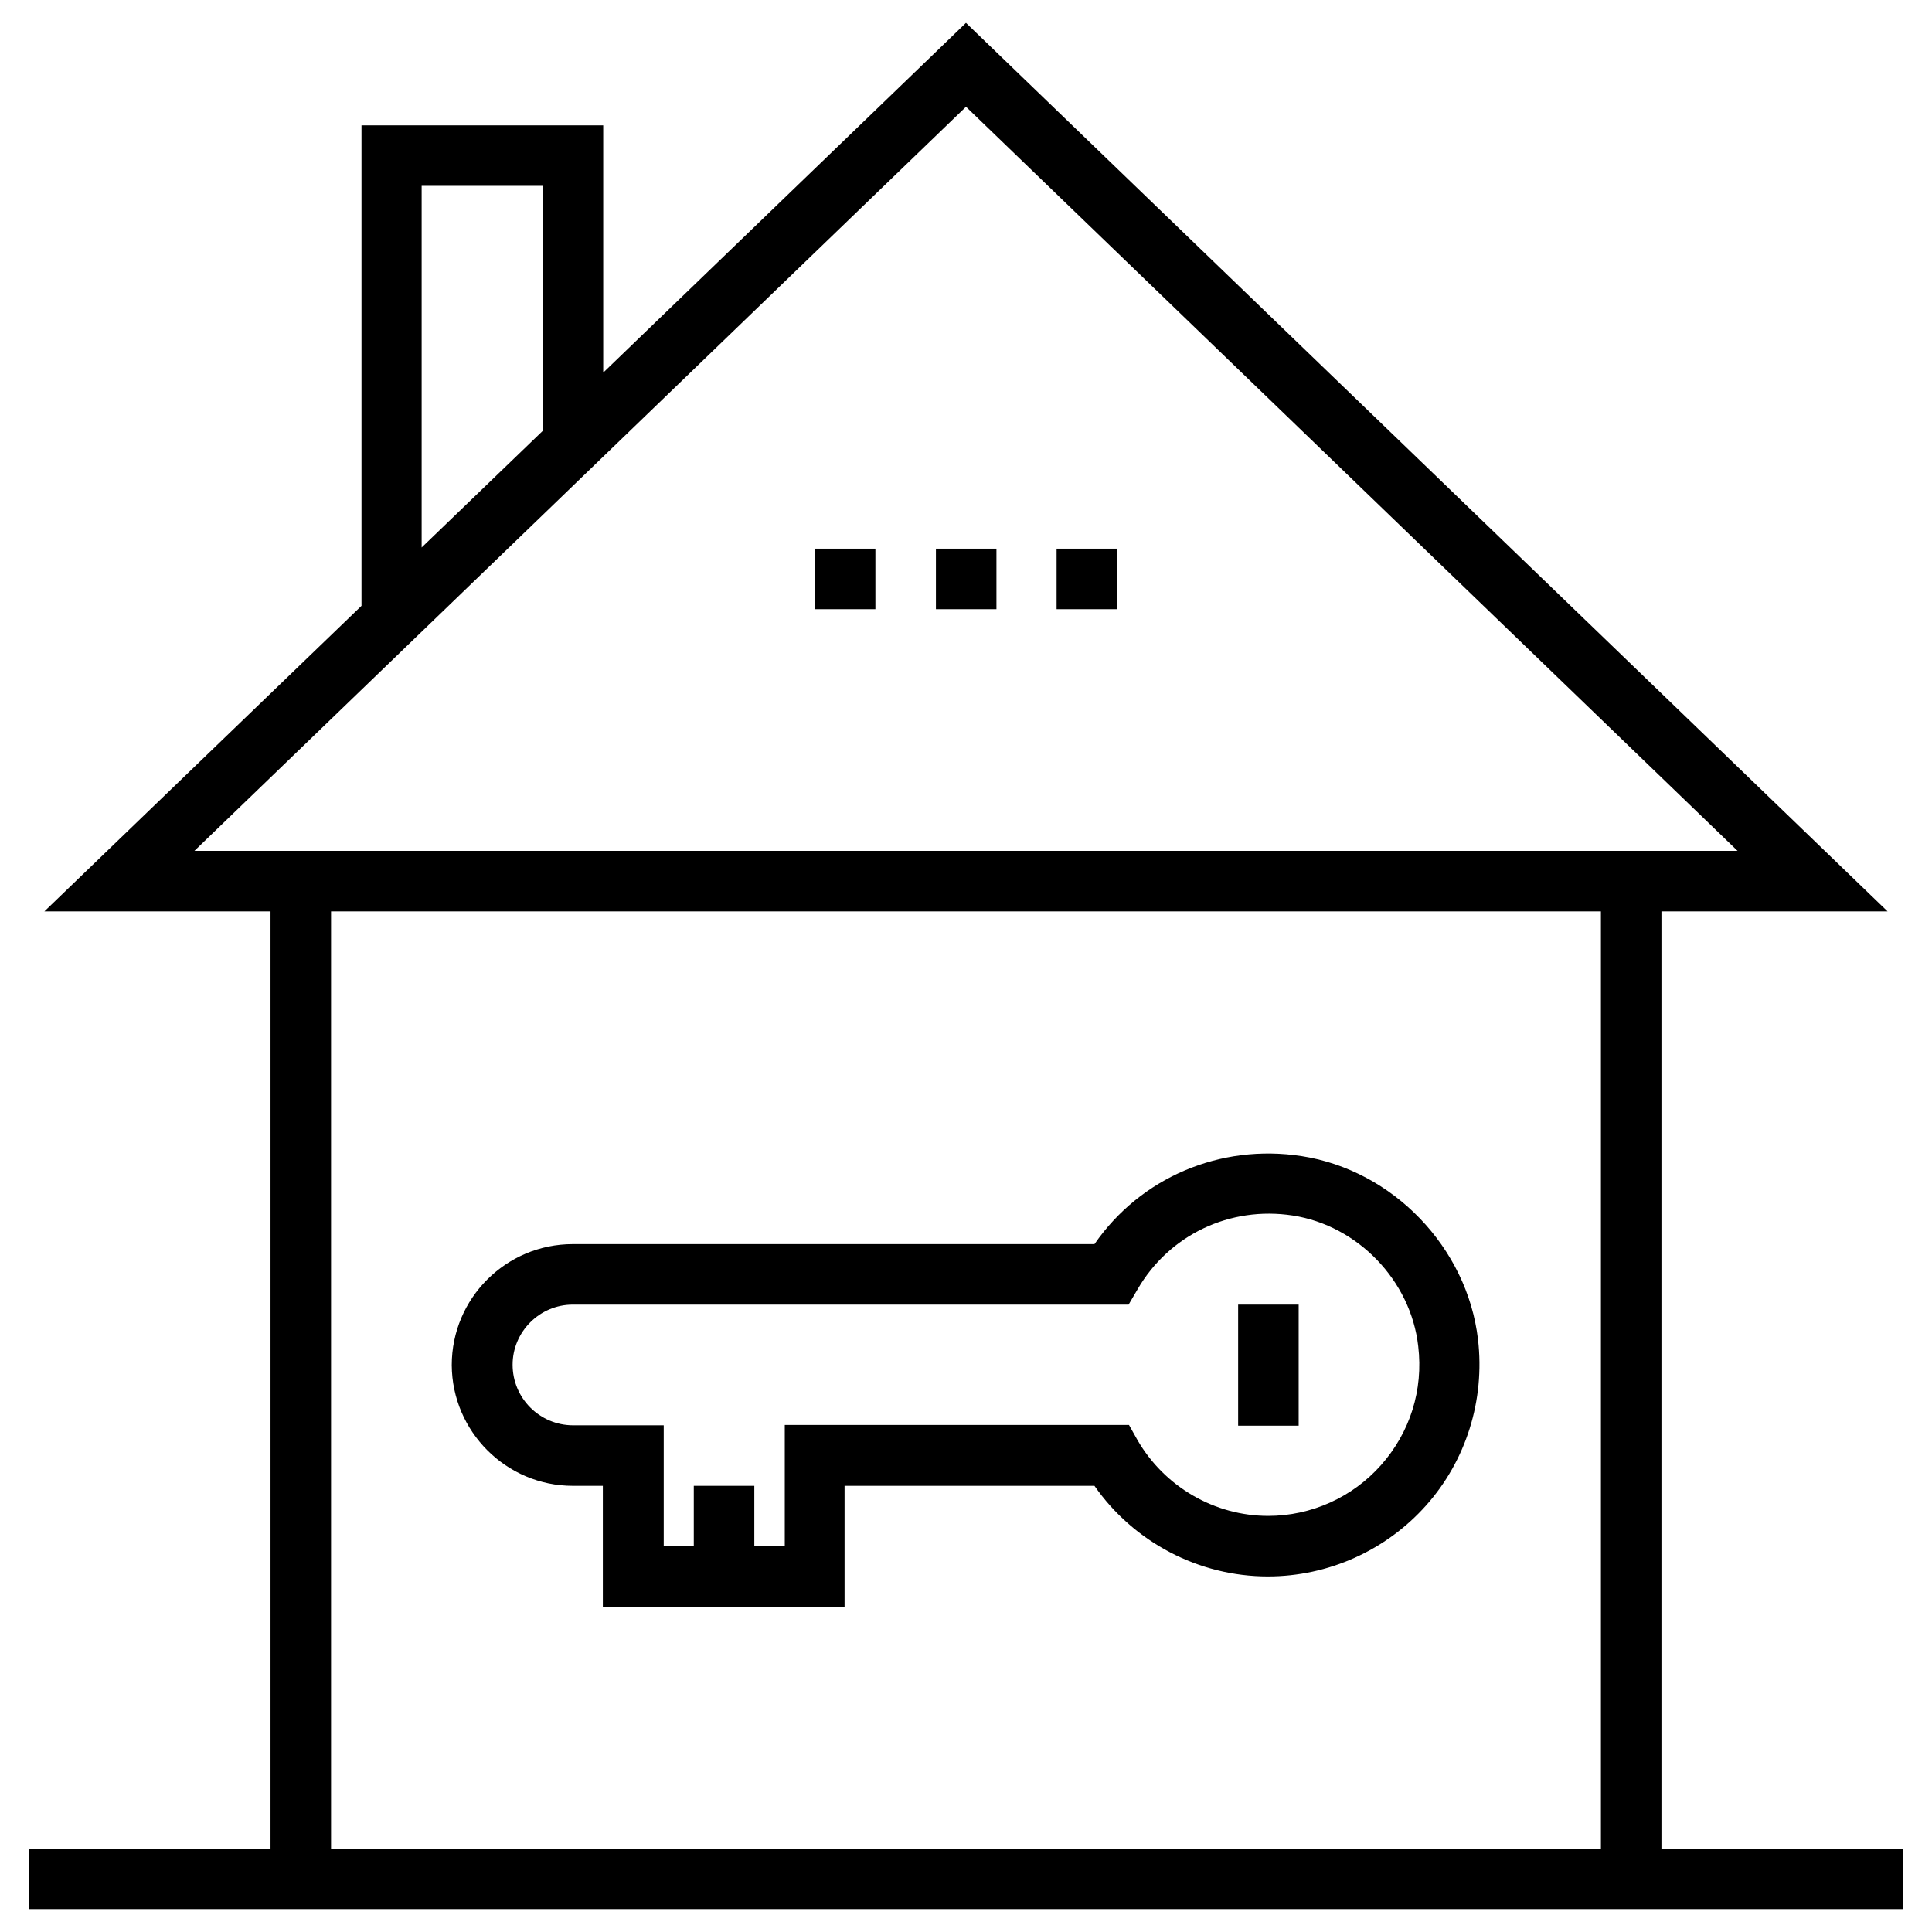 <?xml version="1.0" encoding="UTF-8"?>
<!-- Uploaded to: ICON Repo, www.iconrepo.com, Generator: ICON Repo Mixer Tools -->
<svg fill="#000000" width="800px" height="800px" version="1.1" viewBox="144 144 512 512" xmlns="http://www.w3.org/2000/svg">
 <g>
  <path d="m584.3 633.89v-248.36h59.926l-244.23-235.47-96.137 92.691v-65.535h-64.059v127.33l-84.035 80.984h59.926v248.36l-64.059-0.004v16.039h496.73v-16.039zm-328.56-440.64h32.078v64.945l-32.078 30.898zm-60.219 176.24 204.48-197.2 204.47 197.2zm372.74 264.4h-336.53v-248.36h336.53z"/>
  <path d="m392.03 289.4h16.039v16.039h-16.039z"/>
  <path d="m424.01 289.4h16.039v16.039h-16.039z"/>
  <path d="m359.95 289.4h16.039v16.039h-16.039z"/>
  <path d="m295.79 537.76h7.969v32.078h64.059v-32.078h66.223c10.43 14.957 27.652 24.008 45.953 24.008 16.039 0 31.293-6.887 41.918-18.793 10.629-11.906 15.645-27.945 13.777-43.984-2.856-24.402-22.535-44.871-46.738-48.609-21.648-3.344-42.707 5.707-54.906 23.32h-138.25c-17.711 0-32.078 14.367-32.078 32.078 0.098 17.613 14.465 31.98 32.078 31.98zm0-48.02h147.3l2.363-4.035c8.363-14.465 24.5-22.141 41.133-19.582 17.219 2.656 31.293 17.219 33.258 34.637 1.379 11.609-2.164 22.828-9.84 31.488-7.578 8.562-18.5 13.48-29.914 13.48-14.168 0-27.453-7.676-34.637-20.074l-2.262-4.035h-91.219v32.078l-8.07 0.004v-15.941h-16.039v16.039h-7.969v-32.078h-24.008c-8.855 0-16.039-7.184-16.039-16.039-0.004-8.758 7.18-15.941 15.938-15.941z"/>
  <path d="m472.12 489.74h16.039v32.078h-16.039z"/>
 </g>
</svg>